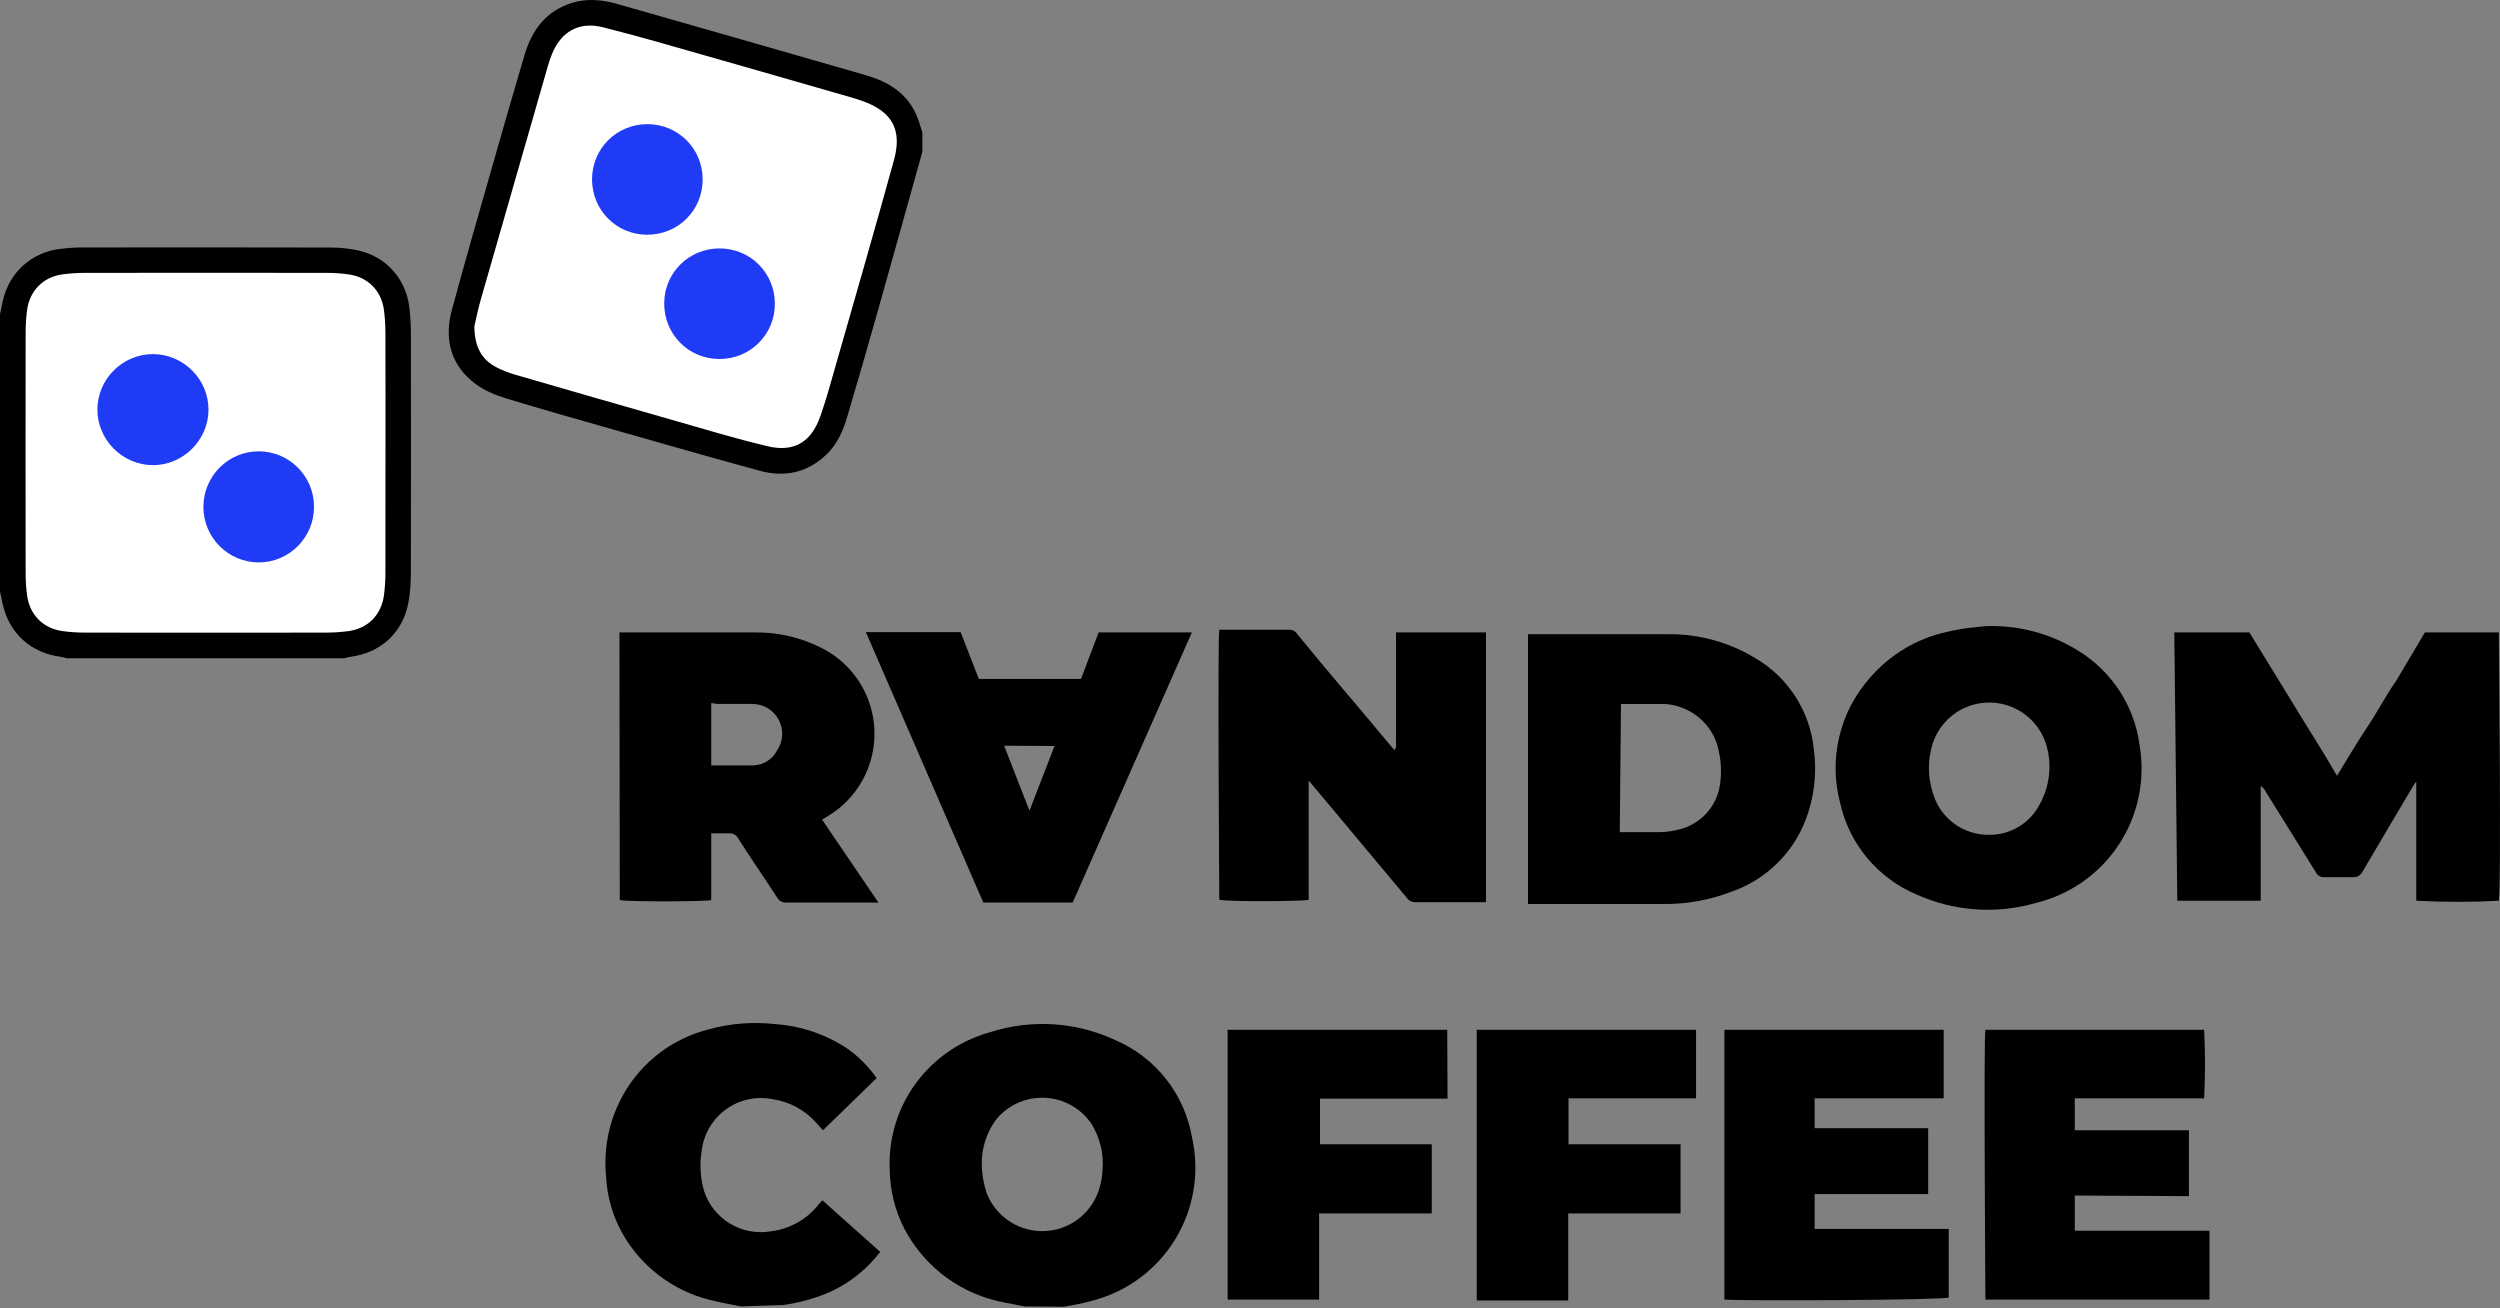 <?xml version="1.0" encoding="UTF-8"?> <svg xmlns="http://www.w3.org/2000/svg" width="600" height="314" viewBox="0 0 600 314" fill="none"><rect x="0" y="0" width="600" height="314" fill="#808080" stroke="none"/><path d="M76.376 155.659H21.708C10.537 155.659 1.485 146.607 1.485 135.437V80.768C1.485 69.598 10.537 60.546 21.708 60.546H76.376C87.547 60.546 96.599 69.598 96.599 80.768V135.437C96.608 146.607 87.547 155.659 76.376 155.659Z" fill="white"></path><path d="M178.799 110.253L124.598 95.066C114.271 92.168 108.246 81.456 111.144 71.13L126.331 16.929C129.229 6.602 139.941 0.577 150.268 3.475L204.469 18.662C214.796 21.56 220.821 32.272 217.923 42.598L202.736 96.799C199.847 107.126 189.126 113.151 178.799 110.253Z" fill="white"></path><path d="M-0 75.412C0.238 74.303 0.449 73.184 0.706 72.083C2.274 65.306 7.639 60.51 14.554 59.721C16.132 59.547 17.727 59.391 19.314 59.391C39.371 59.372 59.428 59.354 79.485 59.409C81.631 59.418 83.823 59.647 85.914 60.097C92.618 61.537 97.433 66.911 98.24 73.743C98.488 75.825 98.607 77.934 98.616 80.025C98.644 99.129 98.653 118.232 98.607 137.326C98.598 139.858 98.469 142.444 97.965 144.911C96.507 152.028 91.252 156.705 84.053 157.64C83.557 157.704 83.071 157.87 82.585 157.989C60.41 157.989 38.234 157.989 16.058 157.989C15.572 157.87 15.095 157.704 14.6 157.64C7.337 156.677 2.21 152.009 0.614 144.874C0.394 143.902 0.202 142.921 -0 141.939C-0 119.755 -0 97.579 -0 75.412ZM92.517 108.859C92.517 99.111 92.536 89.362 92.499 79.613C92.49 77.834 92.371 76.045 92.132 74.284C91.509 69.763 88.262 66.498 83.759 65.865C81.998 65.618 80.21 65.489 78.431 65.489C59.061 65.462 39.692 65.462 20.323 65.489C18.544 65.489 16.755 65.618 14.995 65.847C10.4 66.462 7.117 69.763 6.511 74.367C6.282 76.064 6.163 77.797 6.154 79.503C6.126 98.936 6.126 118.37 6.154 137.803C6.154 139.518 6.282 141.242 6.511 142.939C7.135 147.57 10.381 150.835 14.995 151.459C16.755 151.697 18.544 151.826 20.323 151.826C39.628 151.853 58.933 151.853 78.238 151.826C80.017 151.826 81.806 151.707 83.567 151.477C88.271 150.872 91.536 147.58 92.151 142.847C92.371 141.151 92.49 139.417 92.499 137.712C92.527 128.109 92.517 118.489 92.517 108.859Z" fill="black"></path><path d="M221.371 36.407C217.675 49.632 213.998 62.857 210.274 76.063C208.027 84.024 205.734 91.966 203.377 99.889C202.378 103.264 201.02 106.493 198.416 109.015C193.821 113.463 188.328 114.609 182.339 112.986C170.618 109.803 158.944 106.438 147.26 103.109C138.639 100.651 130 98.22 121.425 95.597C118.903 94.827 116.316 93.763 114.225 92.213C108.145 87.719 106.549 81.428 108.457 74.357C111.74 62.196 115.253 50.109 118.701 37.994C121.058 29.74 123.433 21.486 125.873 13.25C127.652 7.243 131.009 2.63 137.291 0.686C140.968 -0.451 144.637 -0.048 148.213 0.97C168.096 6.629 187.961 12.324 207.825 18.056C213.227 19.615 217.749 22.394 220.05 27.851C220.592 29.135 220.94 30.492 221.371 31.813C221.371 33.353 221.371 34.885 221.371 36.407ZM113.849 78.301C113.895 83.226 115.555 86.27 119.095 88.123C120.544 88.884 122.122 89.48 123.699 89.939C136.089 93.543 148.489 97.12 160.897 100.66C168.656 102.87 176.387 105.236 184.237 107.098C190.584 108.602 194.692 106.098 196.866 99.945C198.26 95.992 199.361 91.938 200.516 87.903C205.23 71.404 210.008 54.915 214.566 38.37C216.584 31.052 214.016 26.686 206.853 24.192C206.01 23.898 205.166 23.632 204.313 23.384C193.198 20.184 182.082 16.974 170.949 13.81C162.209 11.325 153.487 8.747 144.673 6.537C138.877 5.088 134.567 7.647 132.384 13.186C132.036 14.076 131.733 14.984 131.476 15.901C126.13 34.472 120.783 53.044 115.464 71.624C114.739 74.11 114.235 76.659 113.849 78.301Z" fill="black"></path><path d="M36.712 84.987C44.058 84.996 50.101 91.077 50.037 98.404C49.973 105.659 43.938 111.647 36.702 111.638C29.366 111.62 23.313 105.512 23.377 98.203C23.441 90.93 29.448 84.978 36.712 84.987Z" fill="#1F3BF5"></path><path d="M75.368 121.598C75.377 129.008 69.388 135.025 62.042 134.979C54.733 134.933 48.836 128.999 48.817 121.69C48.799 114.289 54.779 108.291 62.143 108.318C69.452 108.355 75.359 114.289 75.368 121.598Z" fill="#1F3BF5"></path><path d="M172.636 86.161C165.216 86.143 159.356 80.2 159.411 72.744C159.457 65.425 165.372 59.602 172.737 59.62C180.083 59.638 185.934 65.48 185.971 72.845C185.998 80.264 180.074 86.179 172.636 86.161Z" fill="#1F3BF5"></path><path d="M168.637 43.02C168.656 50.458 162.768 56.346 155.321 56.337C147.975 56.328 142.133 50.486 142.087 43.121C142.05 35.702 147.966 29.777 155.412 29.796C162.768 29.823 168.628 35.675 168.637 43.02Z" fill="#1F3BF5"></path><path d="M245.86 313.542L241.14 312.612C236.063 311.691 231.262 309.629 227.099 306.58C222.936 303.531 219.521 299.575 217.11 295.012C214.81 290.59 213.585 285.688 213.535 280.703C213.221 273.867 215.073 267.107 218.827 261.386C223.235 254.703 229.918 249.847 237.635 247.721C247.556 244.548 258.309 245.237 267.743 249.653C272.475 251.697 276.626 254.885 279.821 258.931C283.017 262.978 285.158 267.755 286.051 272.833C287.992 281.272 286.538 290.137 282.002 297.512C277.466 304.888 270.212 310.183 261.807 312.254C259.686 312.816 257.538 313.27 255.371 313.613H254.37L245.86 313.542ZM235.633 279.916C235.718 282.081 236.104 284.224 236.777 286.283C237.782 288.907 239.536 291.176 241.822 292.808C244.107 294.441 246.822 295.364 249.628 295.463C252.434 295.562 255.208 294.833 257.602 293.366C259.997 291.899 261.907 289.759 263.095 287.214C263.979 285.251 264.489 283.14 264.596 280.989C264.974 277.001 264.018 273 261.879 269.614C260.619 267.794 258.953 266.291 257.014 265.224C255.075 264.157 252.915 263.555 250.704 263.465C248.492 263.375 246.29 263.799 244.271 264.705C242.251 265.61 240.47 266.972 239.066 268.684C236.68 271.929 235.469 275.891 235.633 279.916Z" fill="black"></path><path d="M177.849 313.542C175.703 313.113 173.629 312.755 171.555 312.254C167.152 311.325 162.981 309.516 159.295 306.934C155.608 304.352 152.481 301.051 150.101 297.23C147.291 292.729 145.69 287.579 145.452 282.278C144.878 276.264 145.941 270.208 148.528 264.749C150.582 260.405 153.57 256.568 157.279 253.513C160.988 250.458 165.325 248.261 169.982 247.078C175.212 245.613 180.676 245.176 186.073 245.79C192.196 246.216 198.107 248.212 203.236 251.585C206.026 253.526 208.447 255.949 210.388 258.74L197.515 271.26L196.013 269.614C193.316 266.485 189.586 264.428 185.501 263.819C183.557 263.419 181.551 263.428 179.611 263.845C177.671 264.263 175.839 265.079 174.231 266.243C172.623 267.408 171.275 268.894 170.273 270.607C169.271 272.321 168.636 274.224 168.409 276.196C167.879 279.418 168.075 282.718 168.981 285.855C170.047 289.12 172.252 291.893 175.194 293.666C178.135 295.44 181.616 296.095 185 295.513C189.207 295.019 193.081 292.979 195.87 289.79C196.299 289.217 196.8 288.716 197.372 288.073L211.246 300.45C208.206 304.444 204.259 307.656 199.732 309.822C195.875 311.57 191.776 312.728 187.574 313.256C187.122 313.215 186.668 313.215 186.216 313.256L177.849 313.542Z" fill="black"></path><path d="M521.834 151.782H539.856L550.297 168.81C553.73 174.533 557.449 180.185 560.881 186.195C563.313 182.26 565.53 178.396 568.033 174.676C570.536 170.956 572.538 167.021 575.184 163.229L581.978 151.782H599.714C599.714 152.784 600.357 213.167 599.714 216.172C593.115 216.531 586.503 216.531 579.904 216.172V187.554L579.117 188.699C575.113 195.495 571.037 202.292 567.032 209.16C566.827 209.603 566.49 209.971 566.067 210.215C565.645 210.458 565.157 210.565 564.672 210.52C562.455 210.52 560.166 210.52 557.949 210.52C557.49 210.572 557.027 210.475 556.627 210.243C556.228 210.011 555.914 209.657 555.732 209.232L543.718 189.915C543.458 189.392 543.063 188.947 542.574 188.627V216.172H522.55L521.834 151.782Z" fill="black"></path><path d="M356.635 151.781V216.528H355.563H339.543C339.158 216.521 338.781 216.419 338.445 216.232C338.108 216.045 337.822 215.778 337.612 215.455L319.019 193.205L314.084 187.338V215.956C312.797 216.314 295.919 216.457 292.63 215.956C292.63 214.811 292.201 153.427 292.63 151.137H309.15C309.583 151.086 310.022 151.16 310.415 151.35C310.808 151.54 311.138 151.839 311.367 152.211C318.518 161.01 326.099 169.739 333.393 178.539L334.68 180.041C334.857 179.796 334.981 179.517 335.042 179.221C335.104 178.925 335.103 178.619 335.038 178.324V151.781H356.635Z" fill="black"></path><path d="M366.719 216.601V152.212H367.935C378.734 152.212 389.389 152.212 400.403 152.212C407.792 152.14 415.053 154.148 421.356 158.007C425.214 160.277 428.485 163.421 430.907 167.186C433.329 170.951 434.834 175.232 435.302 179.685C436.115 185.509 435.425 191.444 433.299 196.927C431.748 200.898 429.352 204.484 426.277 207.437C423.202 210.389 419.522 212.637 415.492 214.026C410.27 216.037 404.711 217.032 399.115 216.959H366.719V216.601ZM388.746 199.717H389.675H398.4C399.725 199.691 401.044 199.523 402.334 199.216C404.784 198.755 407.05 197.6 408.863 195.888C410.676 194.175 411.959 191.978 412.56 189.558C413.198 186.587 413.198 183.514 412.56 180.543C412.191 178.329 411.282 176.241 409.914 174.462C408.674 172.862 407.108 171.544 405.32 170.594C403.533 169.644 401.564 169.085 399.544 168.953C396.326 168.953 393.108 168.953 389.89 168.953H389.032L388.746 199.717Z" fill="black"></path><path d="M476.494 150.279C484.326 149.97 492.073 152.013 498.735 156.146C502.772 158.611 506.2 161.957 508.764 165.933C511.327 169.91 512.959 174.415 513.538 179.111C514.894 187.348 513.091 195.793 508.49 202.758C503.889 209.722 496.829 214.691 488.723 216.672C479.26 219.444 469.121 218.759 460.117 214.74C455.47 212.812 451.358 209.788 448.133 205.926C444.908 202.064 442.664 197.479 441.594 192.561C440.243 187.384 440.189 181.953 441.437 176.749C442.684 171.545 445.195 166.729 448.746 162.728C453.562 157.094 460.095 153.198 467.34 151.638C469.036 151.224 470.755 150.913 472.489 150.708L476.494 150.279ZM477.28 200.36C479.769 200.403 482.221 199.757 484.366 198.495C486.511 197.232 488.266 195.402 489.438 193.205C490.661 191.054 491.443 188.681 491.737 186.224C492.032 183.767 491.834 181.276 491.154 178.897C490.301 175.984 488.544 173.418 486.138 171.569C483.731 169.721 480.799 168.686 477.766 168.614C474.732 168.543 471.755 169.438 469.264 171.17C466.772 172.903 464.896 175.383 463.907 178.253C462.618 182.204 462.618 186.464 463.907 190.415C464.759 193.298 466.523 195.826 468.935 197.62C471.347 199.413 474.275 200.375 477.28 200.36Z" fill="black"></path><path d="M148.671 151.782H149.601C160.185 151.782 171.055 151.782 181.282 151.782C186.742 151.729 192.135 152.98 197.015 155.431C200.74 157.263 203.9 160.068 206.162 163.55C208.423 167.031 209.702 171.059 209.864 175.208C210.025 179.357 209.062 183.473 207.077 187.12C205.093 190.766 202.16 193.808 198.589 195.924L197.301 196.711L210.817 216.6H188.577C188.195 216.621 187.814 216.539 187.475 216.363C187.135 216.186 186.849 215.923 186.646 215.599C183.571 210.877 180.352 206.227 177.206 201.29C176.998 200.854 176.658 200.494 176.235 200.263C175.811 200.032 175.324 199.94 174.846 200.002H170.698V216.028C169.411 216.386 151.317 216.457 148.743 216.028L148.671 151.782ZM170.698 168.738V183.69C174.131 183.69 177.492 183.69 180.781 183.69C181.967 183.659 183.123 183.31 184.129 182.681C185.135 182.052 185.954 181.166 186.503 180.113C187.227 179.041 187.647 177.793 187.718 176.501C187.79 175.21 187.51 173.923 186.908 172.778C186.306 171.633 185.406 170.672 184.302 169.998C183.197 169.325 181.932 168.963 180.638 168.952C177.778 168.952 174.989 168.952 172.2 168.952L170.698 168.738Z" fill="black"></path><path d="M497.949 286.929V295.371H530.274V311.897H476.495C476.495 310.753 476.066 249.154 476.495 247.15H528.987C529.275 252.632 529.275 258.124 528.987 263.605H497.949C497.949 264.893 497.949 266.109 497.949 267.254V271.261C502.598 271.261 507.103 271.261 511.609 271.261H525.339V287.072L497.949 286.929Z" fill="black"></path><path d="M413.848 311.897V247.15H466.482V263.605H435.517V270.76H462.764V286.571H435.517V294.941H467.698V311.397C466.769 312.04 417.996 312.255 413.848 311.897Z" fill="black"></path><path d="M207.813 151.71H230.555L234.917 162.943H259.447L263.666 151.782H286.05L257.444 216.601H235.99L207.813 151.71ZM240.996 178.969L247.074 194.565L253.082 179.04L240.996 178.969Z" fill="black"></path><path d="M347.41 263.677H316.801V274.623H343.619C343.619 280.204 343.619 285.641 343.619 291.221H316.587V311.897H294.632V247.15H347.338L347.41 263.677Z" fill="black"></path><path d="M407.053 247.15V263.605H376.445V274.623H403.334V291.221H376.373C376.373 293.654 376.373 295.943 376.373 298.376V312.112H354.418V247.15H407.053Z" fill="black"></path></svg> 